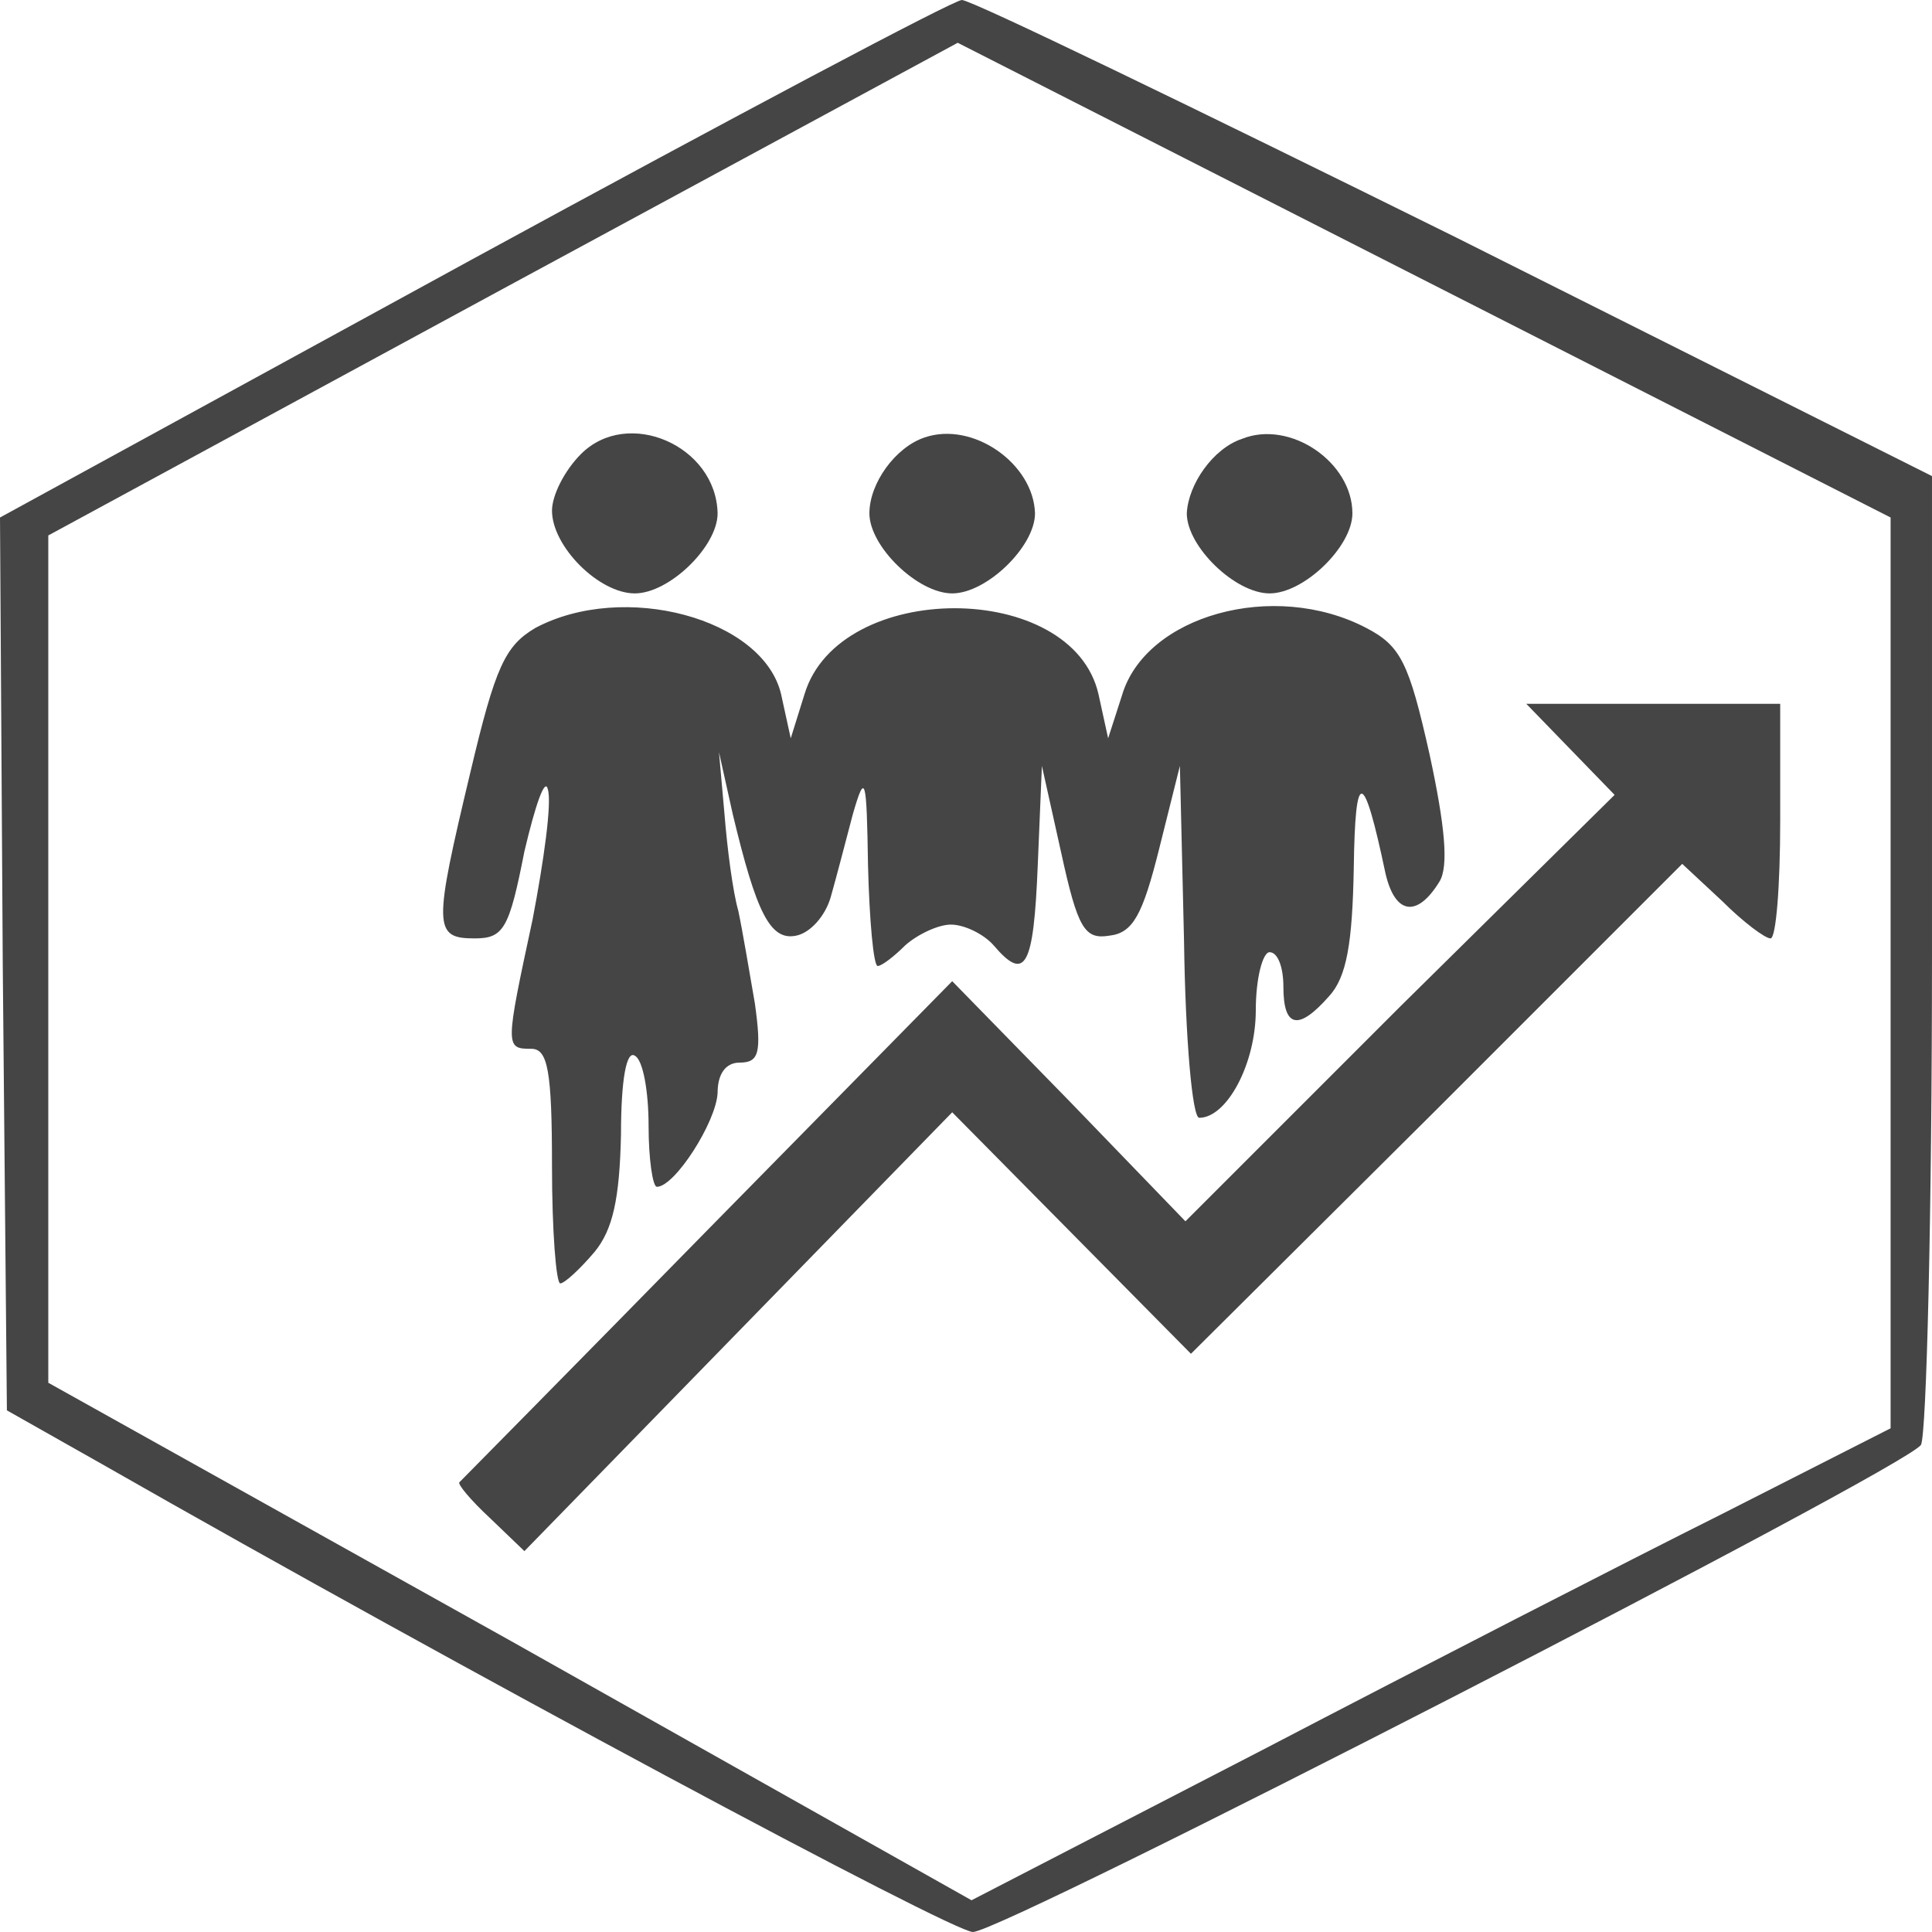 <?xml version="1.0" standalone="no"?>
<!DOCTYPE svg PUBLIC "-//W3C//DTD SVG 20010904//EN"
 "http://www.w3.org/TR/2001/REC-SVG-20010904/DTD/svg10.dtd">
<svg version="1.0" xmlns="http://www.w3.org/2000/svg"
 width="140pt" height="140pt" viewBox="0 0 140 140"
 preserveAspectRatio="xMidYMid meet">

<g transform="translate(0,140) scale(0.1,-0.1)"
fill="#454545" stroke="none">
<path d="M342 1212 l-342 -187 2 -324 3 -323 69 -39 c261 -149 616 -339 631
-339 22 0 676 336 687 353 4 7 8 167 8 357 l0 345 -345 173 c-190 94 -351 172
-358 172 -6 0 -166 -85 -355 -188z m1028 -517 l0 -330 -122 -62 c-68 -34 -218
-111 -333 -171 l-211 -109 -334 188 -335 187 0 307 0 307 330 179 329 178 338
-172 338 -172 0 -330z"/>
<path d="M421 1071 c-12 -12 -21 -30 -21 -41 0 -26 34 -60 60 -60 25 0 60 34
60 58 -1 49 -65 77 -99 43z"/>
<path d="M670 1083 c-21 -7 -40 -33 -40 -55 0 -24 35 -58 60 -58 25 0 60 34
60 58 -1 36 -45 67 -80 55z"/>
<path d="M900 1082 c-21 -7 -39 -33 -40 -54 0 -24 35 -58 60 -58 25 0 60 34
60 58 0 37 -45 68 -80 54z"/>
<path d="M388 945 c-22 -13 -29 -28 -47 -104 -27 -113 -27 -121 3 -121 21 0
25 7 36 63 8 34 15 54 17 45 3 -10 -3 -52 -11 -94 -20 -93 -20 -94 -1 -94 12
0 15 -16 15 -85 0 -47 3 -85 6 -85 3 0 14 10 25 23 13 16 18 38 19 85 0 40 4
61 10 57 6 -3 10 -26 10 -51 0 -24 3 -44 6 -44 13 0 43 47 44 68 0 14 6 22 16
22 14 0 16 7 11 43 -4 23 -9 53 -12 67 -4 14 -8 45 -10 70 l-4 45 10 -45 c17
-71 27 -92 46 -88 10 2 21 14 25 28 4 14 11 41 16 60 9 31 10 27 11 -37 1 -40
4 -73 7 -73 3 0 12 7 20 15 9 8 24 15 33 15 10 0 24 -7 31 -15 23 -27 29 -16
32 58 l3 72 14 -63 c12 -55 17 -63 35 -60 17 2 24 15 36 63 l15 60 3 -127 c1
-71 6 -128 11 -128 20 0 41 39 41 78 0 23 5 42 10 42 6 0 10 -11 10 -25 0 -30
11 -32 33 -7 13 14 17 39 18 93 1 73 7 72 23 -4 7 -30 23 -32 39 -6 7 11 4 41
-7 92 -15 67 -21 79 -46 92 -67 35 -160 9 -177 -49 l-10 -31 -7 32 c-19 83
-188 83 -213 0 l-10 -32 -7 32 c-13 55 -114 82 -178 48z"/>
<path d="M1138 857 l32 -33 -156 -154 -155 -155 -84 87 -85 87 -177 -180 c-98
-100 -179 -182 -180 -183 -2 -1 8 -13 22 -26 l25 -24 155 159 155 159 87 -88
86 -87 178 177 178 178 29 -27 c15 -15 31 -27 35 -27 4 0 7 38 7 85 l0 85 -92
0 -92 0 32 -33z"/>
</g>
</svg>
